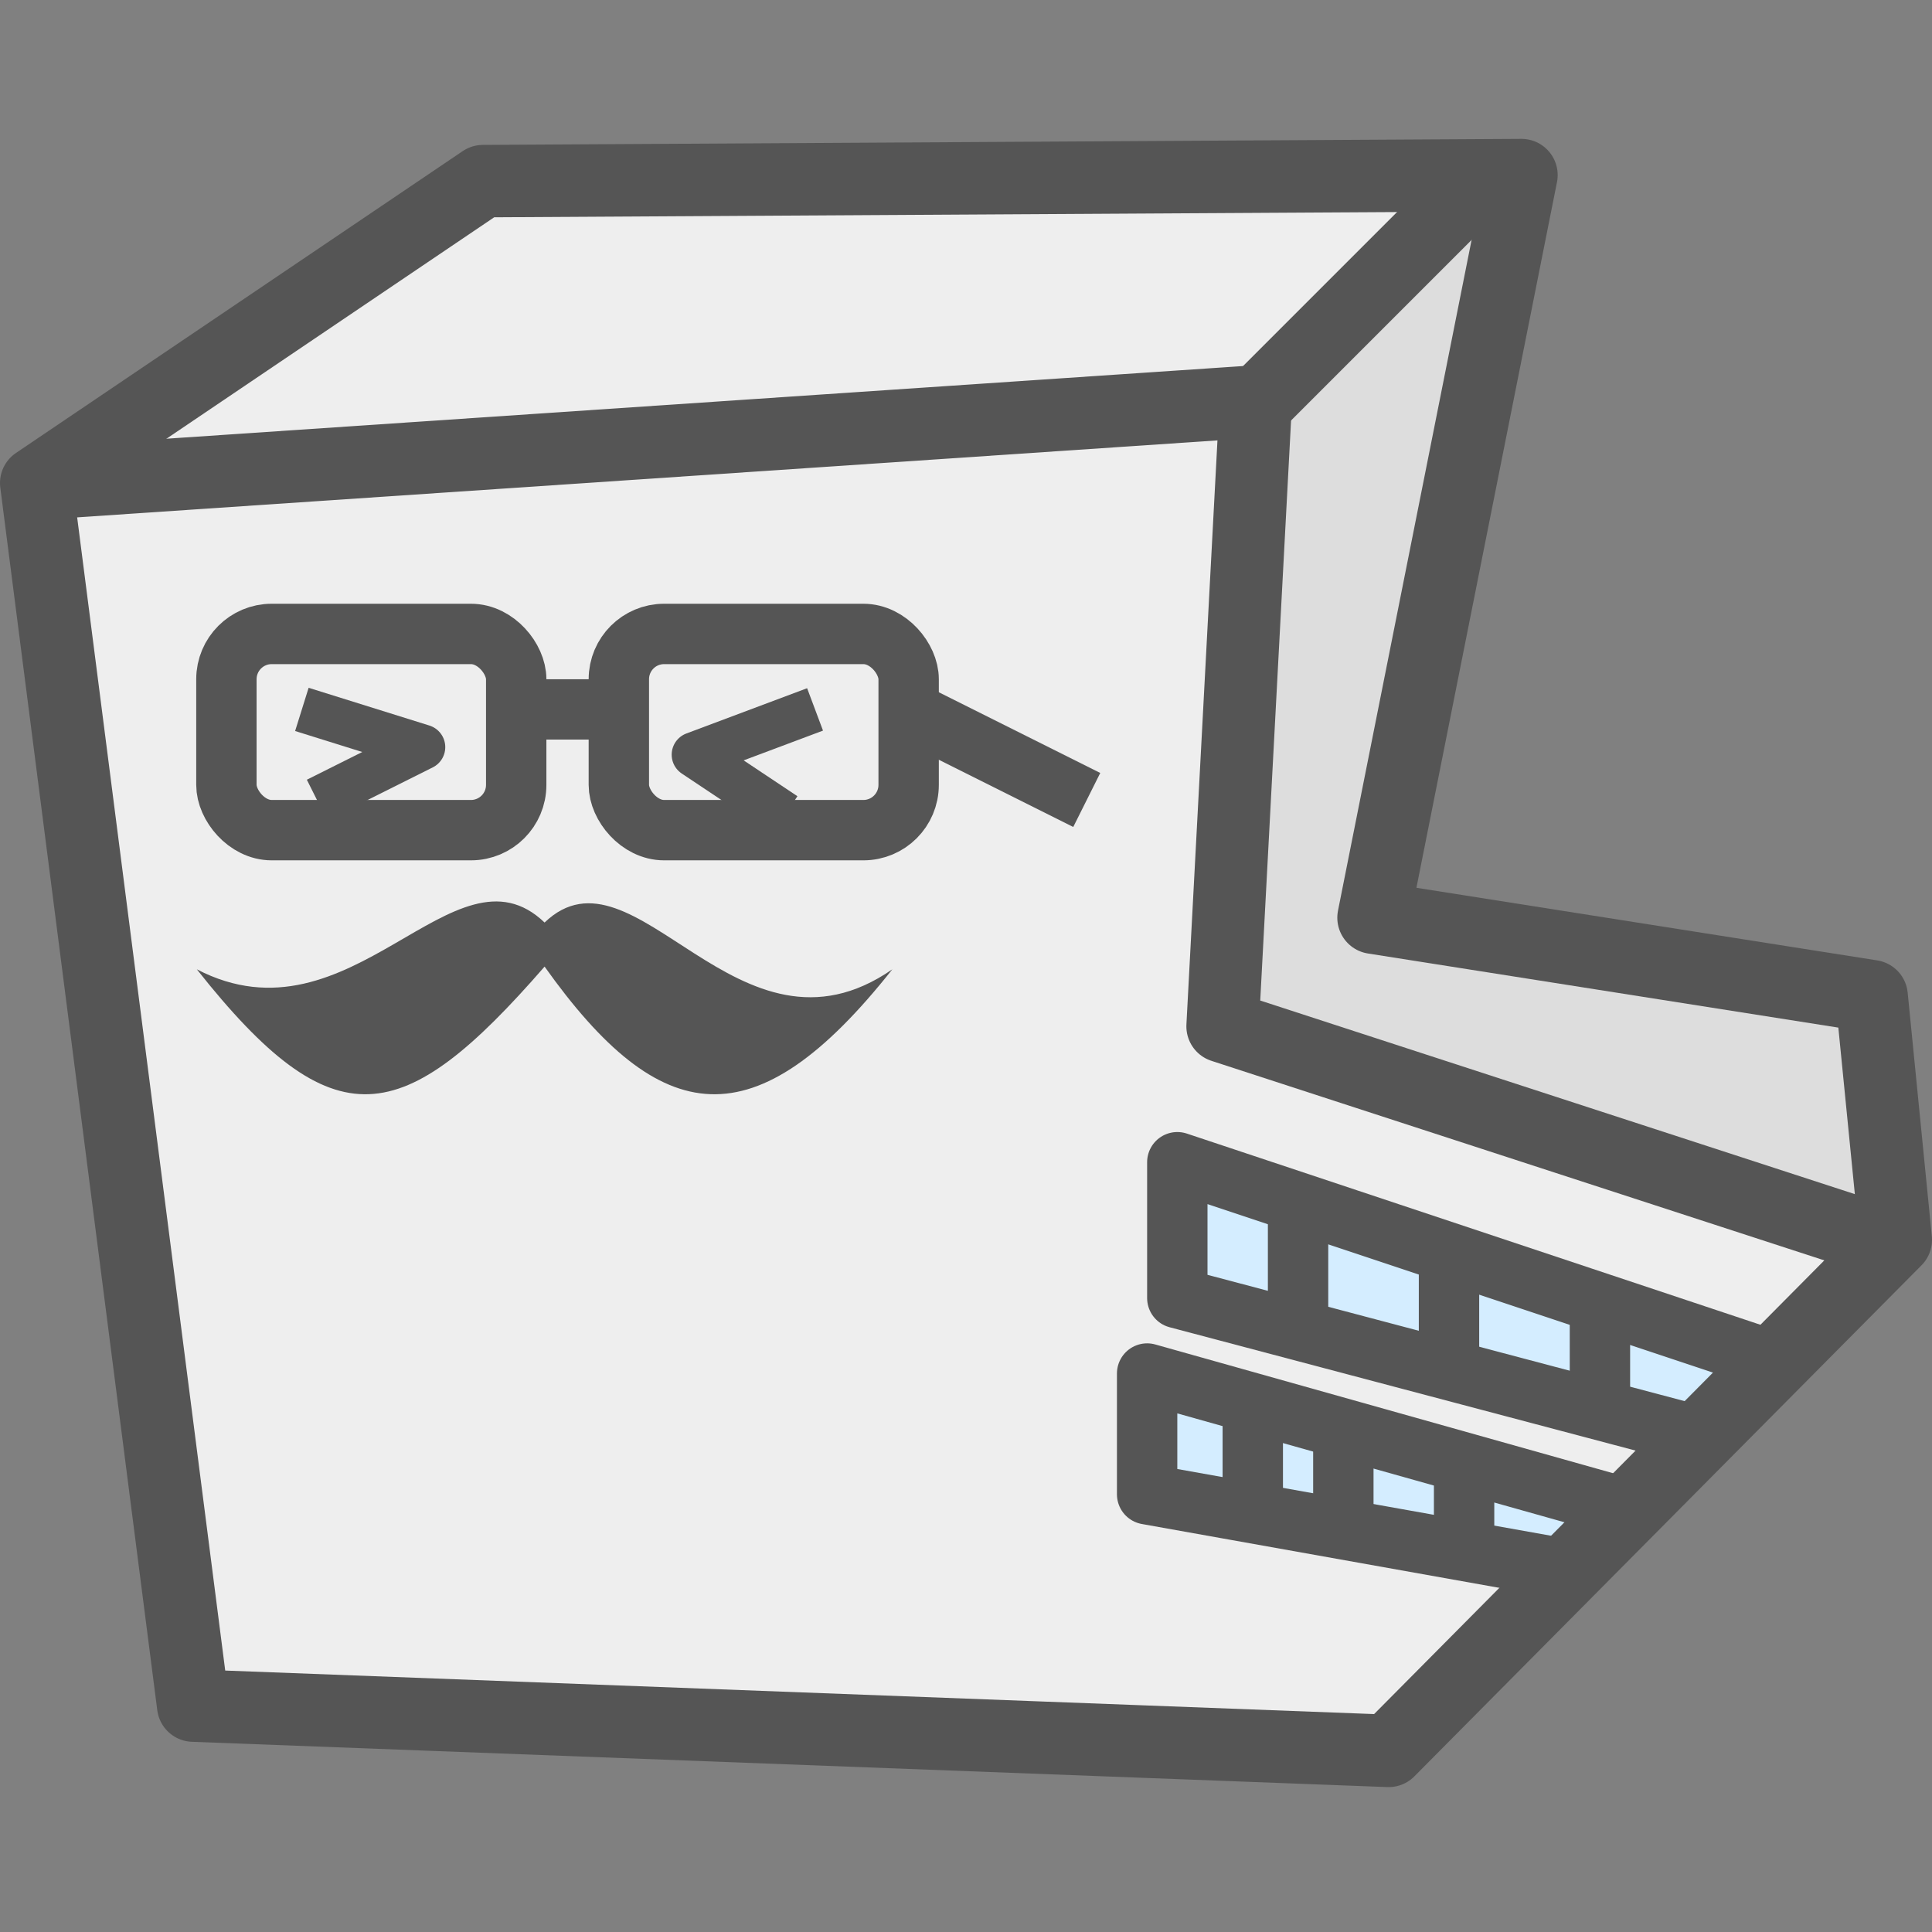<?xml version="1.0" encoding="UTF-8"?><svg id="a" xmlns="http://www.w3.org/2000/svg" viewBox="0 0 64 64"><rect x="0" y="0" width="64" height="64" fill="#808080" stroke="none"/><defs><style>.c{fill:#d4edff;}.c,.d,.e,.f{stroke-width:0px;}.g{stroke-width:2px;}.g,.h,.i{fill:none;stroke:#555;stroke-linejoin:round;}.h{stroke-width:1.5px;}.d{fill:#ddd;}.e{fill:#eee;}.i{stroke-width:2.4px;}.f{fill:#555;}</style></defs><g id="b"><polygon class="e" points="1.5 16 16 6 49 6 41.5 14 40.5 34 62.5 41 46 58 6.5 56.5 1.5 16"/><polygon class="d" points="45.5 30 62 33 63 41 41 34 42 13 50 6 45.5 30"/><polygon class="c" points="56 47.5 39 43 39 38.5 58.5 45 56 47.5"/><polygon class="c" points="54 50 38 45.5 38 49.5 52 52 54 50"/><polygon class="i" points="1.2 16 16 6 50.4 5.8 45.5 30.4 62 33 62.8 41.07 46 58 6.4 56.5 1.2 16"/><polyline class="i" points="1.6 16 41.6 13.3 40.5 34 62 41"/><line class="i" x1="49" y1="6" x2="41" y2="14"/><polyline class="g" points="56 47.5 39 43 39 38.5 58.5 45"/><line class="g" x1="43" y1="40" x2="43" y2="44"/><line class="g" x1="48" y1="41.5" x2="48" y2="45.5"/><line class="g" x1="53" y1="43.5" x2="53" y2="46.5"/><polyline class="g" points="54 50 38 45.5 38 49.5 52 52"/><line class="g" x1="41.5" y1="46.5" x2="41.5" y2="50"/><line class="g" x1="44.5" y1="47.5" x2="44.5" y2="50.5"/><line class="g" x1="48.5" y1="48.5" x2="48.5" y2="51.5"/><rect class="g" x="7.5" y="21" width="9.6" height="6.5" rx="1.5" ry="1.5"/><rect class="g" x="20.5" y="21" width="9.6" height="6.5" rx="1.5" ry="1.5"/><line class="g" x1="17" y1="23.5" x2="20.5" y2="23.5"/><line class="g" x1="30" y1="23.5" x2="36" y2="26.5"/><path class="f" d="m18.04,30.56c-2.99-2.87-6.4,4.21-11.52,1.55,4.55,5.75,6.82,5.31,11.52-.09,3.84,5.4,6.97,5.84,11.52.09-5.11,3.54-8.53-4.42-11.52-1.55Z"/><polyline class="h" points="10 23.5 14 24.75 10.5 26.5"/><polyline class="h" points="27 23.5 23 25 26 27"/></g></svg>